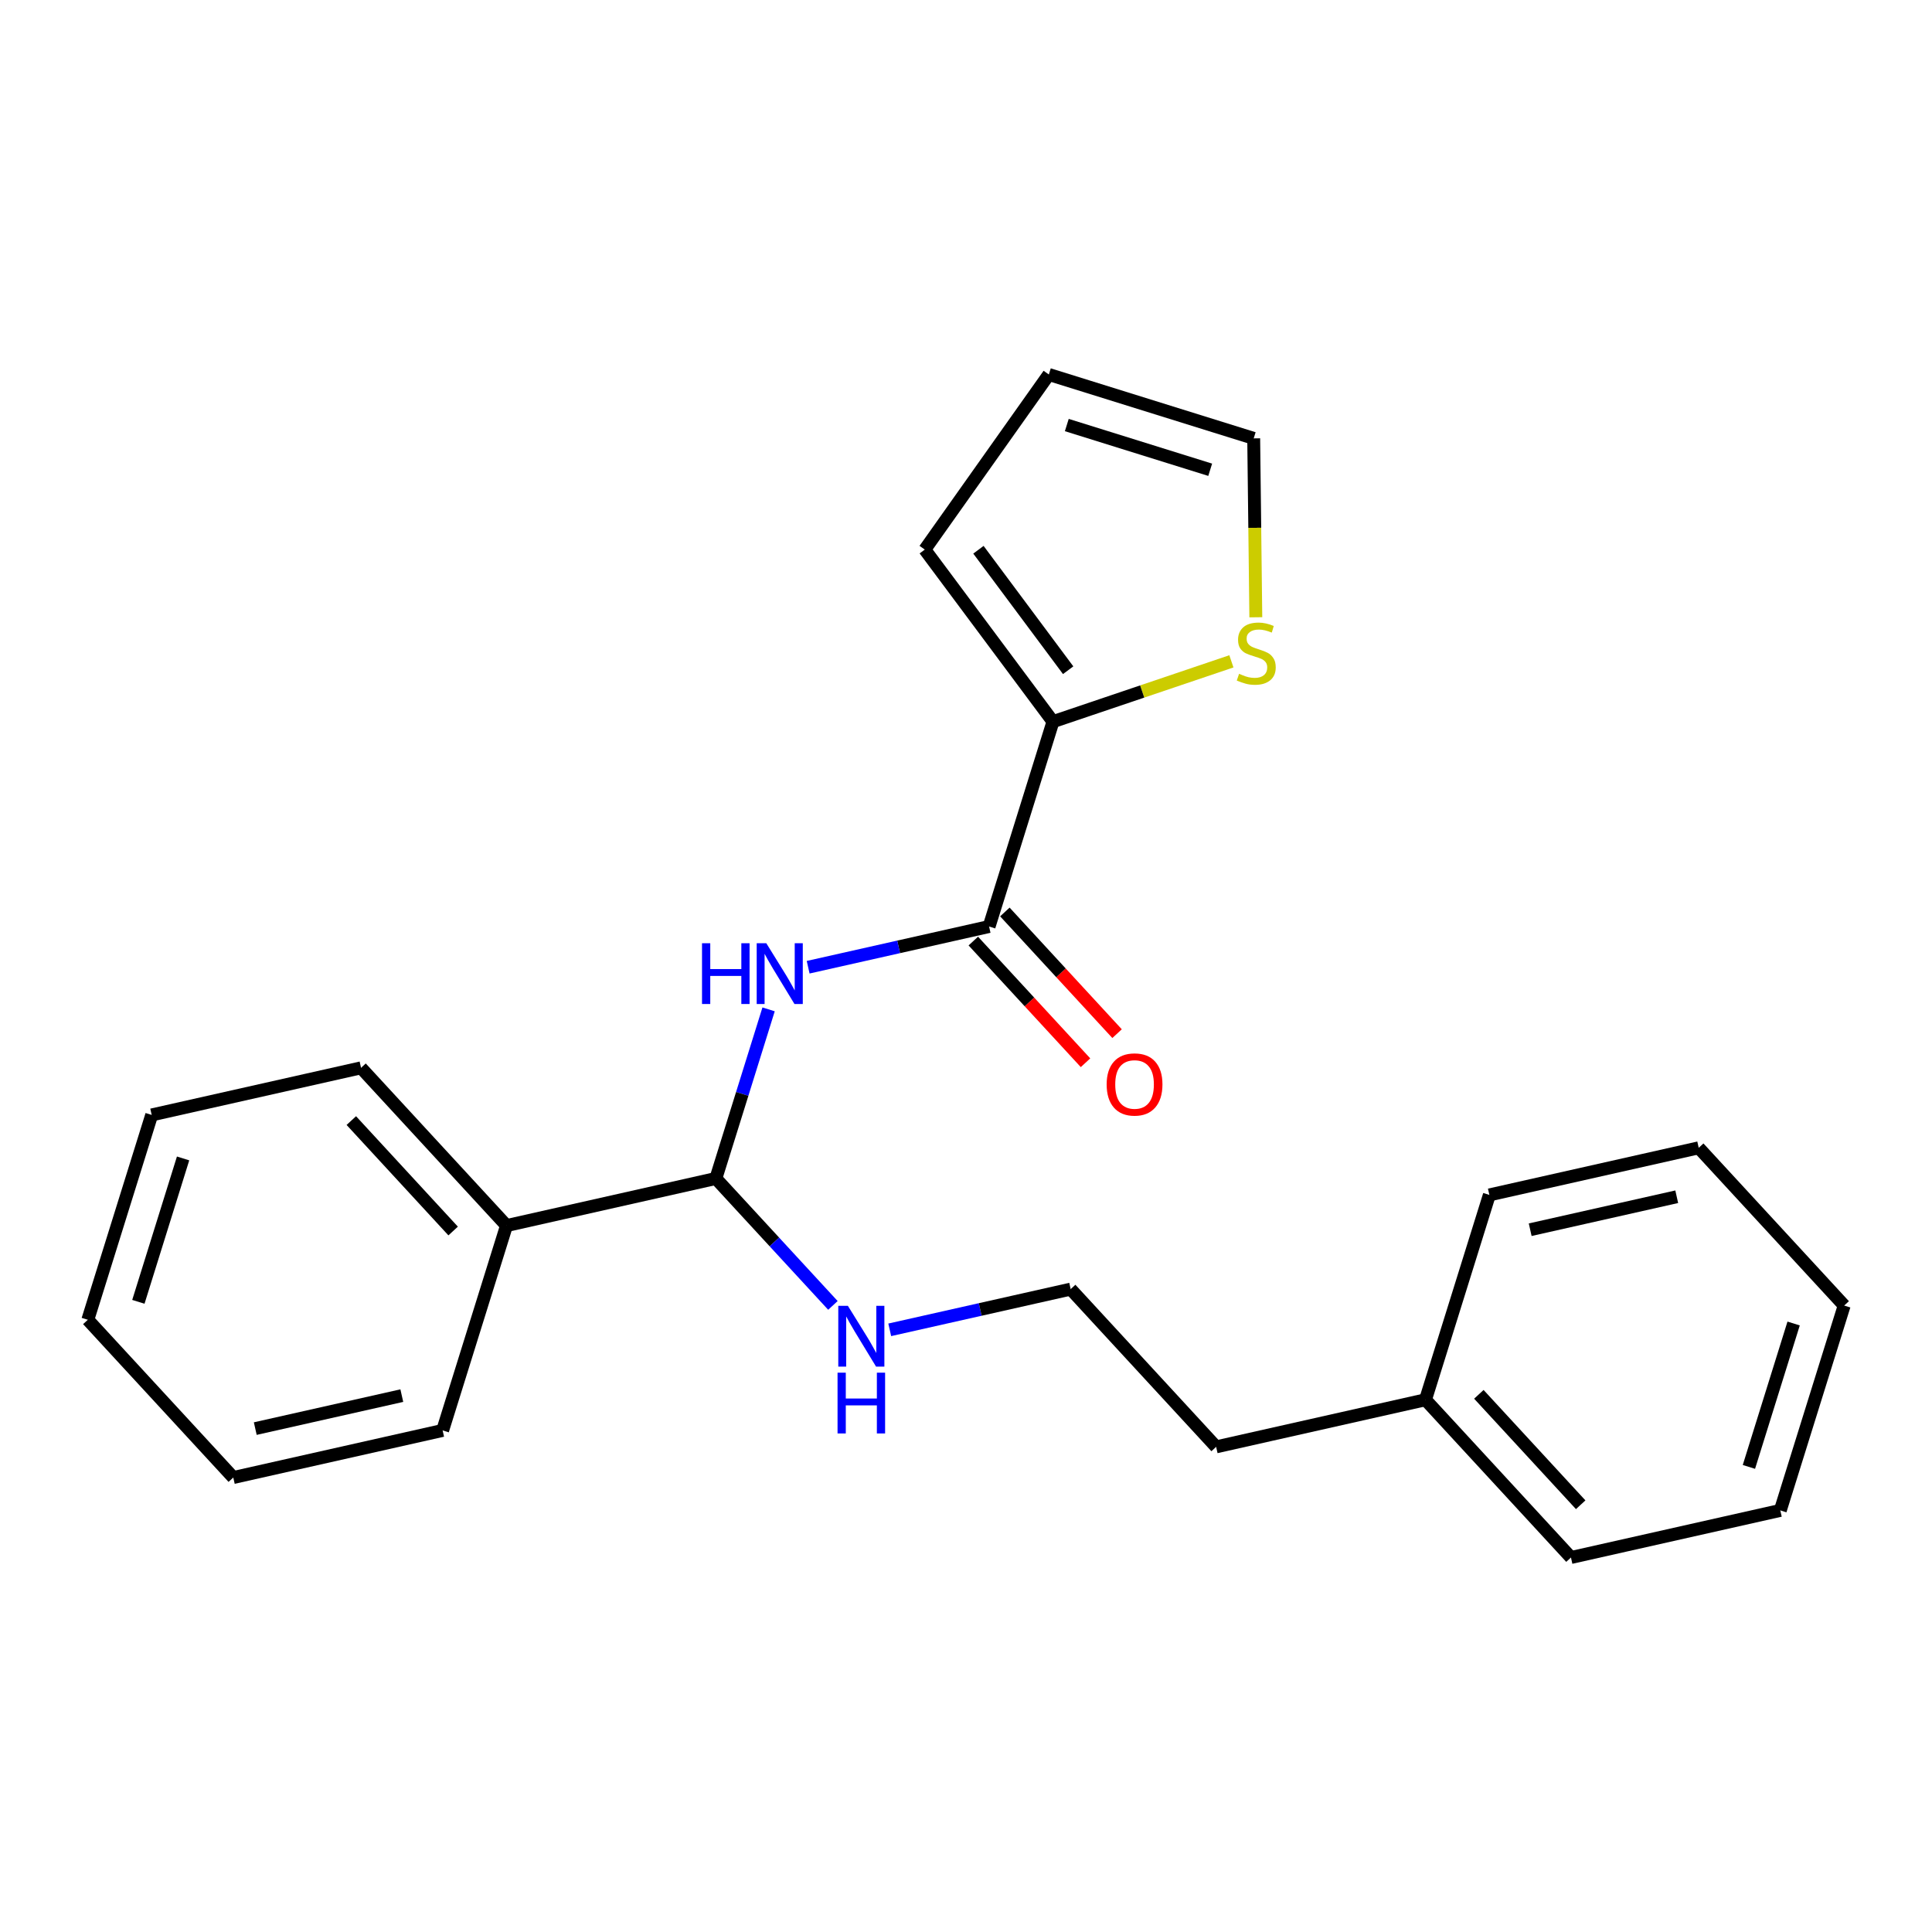 <?xml version='1.0' encoding='iso-8859-1'?>
<svg version='1.1' baseProfile='full'
              xmlns='http://www.w3.org/2000/svg'
                      xmlns:rdkit='http://www.rdkit.org/xml'
                      xmlns:xlink='http://www.w3.org/1999/xlink'
                  xml:space='preserve'
width='300px' height='300px' viewBox='0 0 300 300'>
<!-- END OF HEADER -->
<rect style='opacity:1.0;fill:#FFFFFF;stroke:none' width='300' height='300' x='0' y='0'> </rect>
<rect style='opacity:1.0;fill:#FFFFFF;stroke:none' width='300' height='300' x='0' y='0'> </rect>
<path class='bond-0 atom-0 atom-1' d='M 173.458,160.505 L 164.746,151.057' style='fill:none;fill-rule:evenodd;stroke:#FF0000;stroke-width:2.0px;stroke-linecap:butt;stroke-linejoin:miter;stroke-opacity:1' />
<path class='bond-0 atom-0 atom-1' d='M 164.746,151.057 L 156.035,141.61' style='fill:none;fill-rule:evenodd;stroke:#000000;stroke-width:2.0px;stroke-linecap:butt;stroke-linejoin:miter;stroke-opacity:1' />
<path class='bond-0 atom-0 atom-1' d='M 168.559,165.022 L 159.847,155.575' style='fill:none;fill-rule:evenodd;stroke:#FF0000;stroke-width:2.0px;stroke-linecap:butt;stroke-linejoin:miter;stroke-opacity:1' />
<path class='bond-0 atom-0 atom-1' d='M 159.847,155.575 L 151.136,146.128' style='fill:none;fill-rule:evenodd;stroke:#000000;stroke-width:2.0px;stroke-linecap:butt;stroke-linejoin:miter;stroke-opacity:1' />
<path class='bond-1 atom-1 atom-2' d='M 153.585,143.869 L 139.537,147.03' style='fill:none;fill-rule:evenodd;stroke:#000000;stroke-width:2.0px;stroke-linecap:butt;stroke-linejoin:miter;stroke-opacity:1' />
<path class='bond-1 atom-1 atom-2' d='M 139.537,147.03 L 125.489,150.191' style='fill:none;fill-rule:evenodd;stroke:#0000FF;stroke-width:2.0px;stroke-linecap:butt;stroke-linejoin:miter;stroke-opacity:1' />
<path class='bond-18 atom-1 atom-19' d='M 153.585,143.869 L 163.505,112.06' style='fill:none;fill-rule:evenodd;stroke:#000000;stroke-width:2.0px;stroke-linecap:butt;stroke-linejoin:miter;stroke-opacity:1' />
<path class='bond-2 atom-2 atom-3' d='M 119.347,156.734 L 115.253,169.863' style='fill:none;fill-rule:evenodd;stroke:#0000FF;stroke-width:2.0px;stroke-linecap:butt;stroke-linejoin:miter;stroke-opacity:1' />
<path class='bond-2 atom-2 atom-3' d='M 115.253,169.863 L 111.158,182.992' style='fill:none;fill-rule:evenodd;stroke:#000000;stroke-width:2.0px;stroke-linecap:butt;stroke-linejoin:miter;stroke-opacity:1' />
<path class='bond-3 atom-3 atom-4' d='M 111.158,182.992 L 120.247,192.848' style='fill:none;fill-rule:evenodd;stroke:#000000;stroke-width:2.0px;stroke-linecap:butt;stroke-linejoin:miter;stroke-opacity:1' />
<path class='bond-3 atom-3 atom-4' d='M 120.247,192.848 L 129.335,202.704' style='fill:none;fill-rule:evenodd;stroke:#0000FF;stroke-width:2.0px;stroke-linecap:butt;stroke-linejoin:miter;stroke-opacity:1' />
<path class='bond-12 atom-3 atom-13' d='M 111.158,182.992 L 78.651,190.307' style='fill:none;fill-rule:evenodd;stroke:#000000;stroke-width:2.0px;stroke-linecap:butt;stroke-linejoin:miter;stroke-opacity:1' />
<path class='bond-4 atom-4 atom-5' d='M 138.158,206.495 L 152.206,203.334' style='fill:none;fill-rule:evenodd;stroke:#0000FF;stroke-width:2.0px;stroke-linecap:butt;stroke-linejoin:miter;stroke-opacity:1' />
<path class='bond-4 atom-4 atom-5' d='M 152.206,203.334 L 166.254,200.173' style='fill:none;fill-rule:evenodd;stroke:#000000;stroke-width:2.0px;stroke-linecap:butt;stroke-linejoin:miter;stroke-opacity:1' />
<path class='bond-5 atom-5 atom-6' d='M 166.254,200.173 L 188.842,224.668' style='fill:none;fill-rule:evenodd;stroke:#000000;stroke-width:2.0px;stroke-linecap:butt;stroke-linejoin:miter;stroke-opacity:1' />
<path class='bond-6 atom-6 atom-7' d='M 188.842,224.668 L 221.349,217.354' style='fill:none;fill-rule:evenodd;stroke:#000000;stroke-width:2.0px;stroke-linecap:butt;stroke-linejoin:miter;stroke-opacity:1' />
<path class='bond-7 atom-7 atom-8' d='M 221.349,217.354 L 243.937,241.849' style='fill:none;fill-rule:evenodd;stroke:#000000;stroke-width:2.0px;stroke-linecap:butt;stroke-linejoin:miter;stroke-opacity:1' />
<path class='bond-7 atom-7 atom-8' d='M 229.636,216.511 L 245.448,233.658' style='fill:none;fill-rule:evenodd;stroke:#000000;stroke-width:2.0px;stroke-linecap:butt;stroke-linejoin:miter;stroke-opacity:1' />
<path class='bond-23 atom-12 atom-7' d='M 231.268,185.545 L 221.349,217.354' style='fill:none;fill-rule:evenodd;stroke:#000000;stroke-width:2.0px;stroke-linecap:butt;stroke-linejoin:miter;stroke-opacity:1' />
<path class='bond-8 atom-8 atom-9' d='M 243.937,241.849 L 276.444,234.535' style='fill:none;fill-rule:evenodd;stroke:#000000;stroke-width:2.0px;stroke-linecap:butt;stroke-linejoin:miter;stroke-opacity:1' />
<path class='bond-9 atom-9 atom-10' d='M 276.444,234.535 L 286.364,202.726' style='fill:none;fill-rule:evenodd;stroke:#000000;stroke-width:2.0px;stroke-linecap:butt;stroke-linejoin:miter;stroke-opacity:1' />
<path class='bond-9 atom-9 atom-10' d='M 271.57,227.78 L 278.514,205.513' style='fill:none;fill-rule:evenodd;stroke:#000000;stroke-width:2.0px;stroke-linecap:butt;stroke-linejoin:miter;stroke-opacity:1' />
<path class='bond-10 atom-10 atom-11' d='M 286.364,202.726 L 263.776,178.231' style='fill:none;fill-rule:evenodd;stroke:#000000;stroke-width:2.0px;stroke-linecap:butt;stroke-linejoin:miter;stroke-opacity:1' />
<path class='bond-11 atom-11 atom-12' d='M 263.776,178.231 L 231.268,185.545' style='fill:none;fill-rule:evenodd;stroke:#000000;stroke-width:2.0px;stroke-linecap:butt;stroke-linejoin:miter;stroke-opacity:1' />
<path class='bond-11 atom-11 atom-12' d='M 260.362,185.829 L 237.607,190.949' style='fill:none;fill-rule:evenodd;stroke:#000000;stroke-width:2.0px;stroke-linecap:butt;stroke-linejoin:miter;stroke-opacity:1' />
<path class='bond-13 atom-13 atom-14' d='M 78.651,190.307 L 56.063,165.812' style='fill:none;fill-rule:evenodd;stroke:#000000;stroke-width:2.0px;stroke-linecap:butt;stroke-linejoin:miter;stroke-opacity:1' />
<path class='bond-13 atom-13 atom-14' d='M 70.364,191.15 L 54.552,174.003' style='fill:none;fill-rule:evenodd;stroke:#000000;stroke-width:2.0px;stroke-linecap:butt;stroke-linejoin:miter;stroke-opacity:1' />
<path class='bond-24 atom-18 atom-13' d='M 68.732,222.116 L 78.651,190.307' style='fill:none;fill-rule:evenodd;stroke:#000000;stroke-width:2.0px;stroke-linecap:butt;stroke-linejoin:miter;stroke-opacity:1' />
<path class='bond-14 atom-14 atom-15' d='M 56.063,165.812 L 23.556,173.126' style='fill:none;fill-rule:evenodd;stroke:#000000;stroke-width:2.0px;stroke-linecap:butt;stroke-linejoin:miter;stroke-opacity:1' />
<path class='bond-15 atom-15 atom-16' d='M 23.556,173.126 L 13.636,204.935' style='fill:none;fill-rule:evenodd;stroke:#000000;stroke-width:2.0px;stroke-linecap:butt;stroke-linejoin:miter;stroke-opacity:1' />
<path class='bond-15 atom-15 atom-16' d='M 28.43,179.881 L 21.486,202.148' style='fill:none;fill-rule:evenodd;stroke:#000000;stroke-width:2.0px;stroke-linecap:butt;stroke-linejoin:miter;stroke-opacity:1' />
<path class='bond-16 atom-16 atom-17' d='M 13.636,204.935 L 36.224,229.43' style='fill:none;fill-rule:evenodd;stroke:#000000;stroke-width:2.0px;stroke-linecap:butt;stroke-linejoin:miter;stroke-opacity:1' />
<path class='bond-17 atom-17 atom-18' d='M 36.224,229.43 L 68.732,222.116' style='fill:none;fill-rule:evenodd;stroke:#000000;stroke-width:2.0px;stroke-linecap:butt;stroke-linejoin:miter;stroke-opacity:1' />
<path class='bond-17 atom-17 atom-18' d='M 39.638,221.832 L 62.393,216.712' style='fill:none;fill-rule:evenodd;stroke:#000000;stroke-width:2.0px;stroke-linecap:butt;stroke-linejoin:miter;stroke-opacity:1' />
<path class='bond-19 atom-19 atom-20' d='M 163.505,112.06 L 143.601,85.338' style='fill:none;fill-rule:evenodd;stroke:#000000;stroke-width:2.0px;stroke-linecap:butt;stroke-linejoin:miter;stroke-opacity:1' />
<path class='bond-19 atom-19 atom-20' d='M 165.863,104.071 L 151.931,85.365' style='fill:none;fill-rule:evenodd;stroke:#000000;stroke-width:2.0px;stroke-linecap:butt;stroke-linejoin:miter;stroke-opacity:1' />
<path class='bond-25 atom-23 atom-19' d='M 191.211,102.692 L 177.358,107.376' style='fill:none;fill-rule:evenodd;stroke:#CCCC00;stroke-width:2.0px;stroke-linecap:butt;stroke-linejoin:miter;stroke-opacity:1' />
<path class='bond-25 atom-23 atom-19' d='M 177.358,107.376 L 163.505,112.06' style='fill:none;fill-rule:evenodd;stroke:#000000;stroke-width:2.0px;stroke-linecap:butt;stroke-linejoin:miter;stroke-opacity:1' />
<path class='bond-20 atom-20 atom-21' d='M 143.601,85.338 L 162.864,58.151' style='fill:none;fill-rule:evenodd;stroke:#000000;stroke-width:2.0px;stroke-linecap:butt;stroke-linejoin:miter;stroke-opacity:1' />
<path class='bond-21 atom-21 atom-22' d='M 162.864,58.151 L 194.674,68.07' style='fill:none;fill-rule:evenodd;stroke:#000000;stroke-width:2.0px;stroke-linecap:butt;stroke-linejoin:miter;stroke-opacity:1' />
<path class='bond-21 atom-21 atom-22' d='M 165.652,66 L 187.918,72.944' style='fill:none;fill-rule:evenodd;stroke:#000000;stroke-width:2.0px;stroke-linecap:butt;stroke-linejoin:miter;stroke-opacity:1' />
<path class='bond-22 atom-22 atom-23' d='M 194.674,68.07 L 194.839,81.96' style='fill:none;fill-rule:evenodd;stroke:#000000;stroke-width:2.0px;stroke-linecap:butt;stroke-linejoin:miter;stroke-opacity:1' />
<path class='bond-22 atom-22 atom-23' d='M 194.839,81.96 L 195.003,95.85' style='fill:none;fill-rule:evenodd;stroke:#CCCC00;stroke-width:2.0px;stroke-linecap:butt;stroke-linejoin:miter;stroke-opacity:1' />
<path  class='atom-0' d='M 171.841 168.391
Q 171.841 166.125, 172.961 164.859
Q 174.081 163.593, 176.173 163.593
Q 178.266 163.593, 179.385 164.859
Q 180.505 166.125, 180.505 168.391
Q 180.505 170.683, 179.372 171.989
Q 178.239 173.282, 176.173 173.282
Q 174.094 173.282, 172.961 171.989
Q 171.841 170.697, 171.841 168.391
M 176.173 172.216
Q 177.613 172.216, 178.386 171.256
Q 179.172 170.283, 179.172 168.391
Q 179.172 166.538, 178.386 165.605
Q 177.613 164.659, 176.173 164.659
Q 174.734 164.659, 173.947 165.592
Q 173.174 166.525, 173.174 168.391
Q 173.174 170.297, 173.947 171.256
Q 174.734 172.216, 176.173 172.216
' fill='#FF0000'/>
<path  class='atom-2' d='M 109.009 146.465
L 110.289 146.465
L 110.289 150.477
L 115.114 150.477
L 115.114 146.465
L 116.393 146.465
L 116.393 155.901
L 115.114 155.901
L 115.114 151.543
L 110.289 151.543
L 110.289 155.901
L 109.009 155.901
L 109.009 146.465
' fill='#0000FF'/>
<path  class='atom-2' d='M 118.992 146.465
L 122.084 151.463
Q 122.391 151.956, 122.884 152.849
Q 123.377 153.742, 123.404 153.795
L 123.404 146.465
L 124.656 146.465
L 124.656 155.901
L 123.364 155.901
L 120.045 150.437
Q 119.658 149.797, 119.245 149.064
Q 118.845 148.331, 118.725 148.104
L 118.725 155.901
L 117.499 155.901
L 117.499 146.465
L 118.992 146.465
' fill='#0000FF'/>
<path  class='atom-4' d='M 131.66 202.769
L 134.753 207.767
Q 135.059 208.261, 135.552 209.154
Q 136.045 210.047, 136.072 210.1
L 136.072 202.769
L 137.325 202.769
L 137.325 212.206
L 136.032 212.206
L 132.713 206.741
Q 132.327 206.101, 131.914 205.368
Q 131.514 204.635, 131.394 204.409
L 131.394 212.206
L 130.168 212.206
L 130.168 202.769
L 131.66 202.769
' fill='#0000FF'/>
<path  class='atom-4' d='M 130.054 213.149
L 131.334 213.149
L 131.334 217.161
L 136.159 217.161
L 136.159 213.149
L 137.438 213.149
L 137.438 222.586
L 136.159 222.586
L 136.159 218.227
L 131.334 218.227
L 131.334 222.586
L 130.054 222.586
L 130.054 213.149
' fill='#0000FF'/>
<path  class='atom-23' d='M 192.404 104.626
Q 192.51 104.666, 192.95 104.853
Q 193.39 105.04, 193.87 105.16
Q 194.363 105.266, 194.843 105.266
Q 195.736 105.266, 196.255 104.84
Q 196.775 104.4, 196.775 103.64
Q 196.775 103.12, 196.509 102.8
Q 196.255 102.481, 195.856 102.307
Q 195.456 102.134, 194.789 101.934
Q 193.95 101.681, 193.443 101.441
Q 192.95 101.201, 192.59 100.695
Q 192.244 100.188, 192.244 99.335
Q 192.244 98.149, 193.043 97.416
Q 193.856 96.683, 195.456 96.683
Q 196.549 96.683, 197.788 97.203
L 197.482 98.229
Q 196.349 97.763, 195.496 97.763
Q 194.576 97.763, 194.07 98.149
Q 193.563 98.522, 193.577 99.175
Q 193.577 99.682, 193.83 99.988
Q 194.096 100.295, 194.47 100.468
Q 194.856 100.641, 195.496 100.841
Q 196.349 101.108, 196.855 101.374
Q 197.362 101.641, 197.722 102.187
Q 198.095 102.72, 198.095 103.64
Q 198.095 104.946, 197.215 105.653
Q 196.349 106.346, 194.896 106.346
Q 194.056 106.346, 193.417 106.159
Q 192.79 105.986, 192.044 105.679
L 192.404 104.626
' fill='#CCCC00'/>
</svg>
